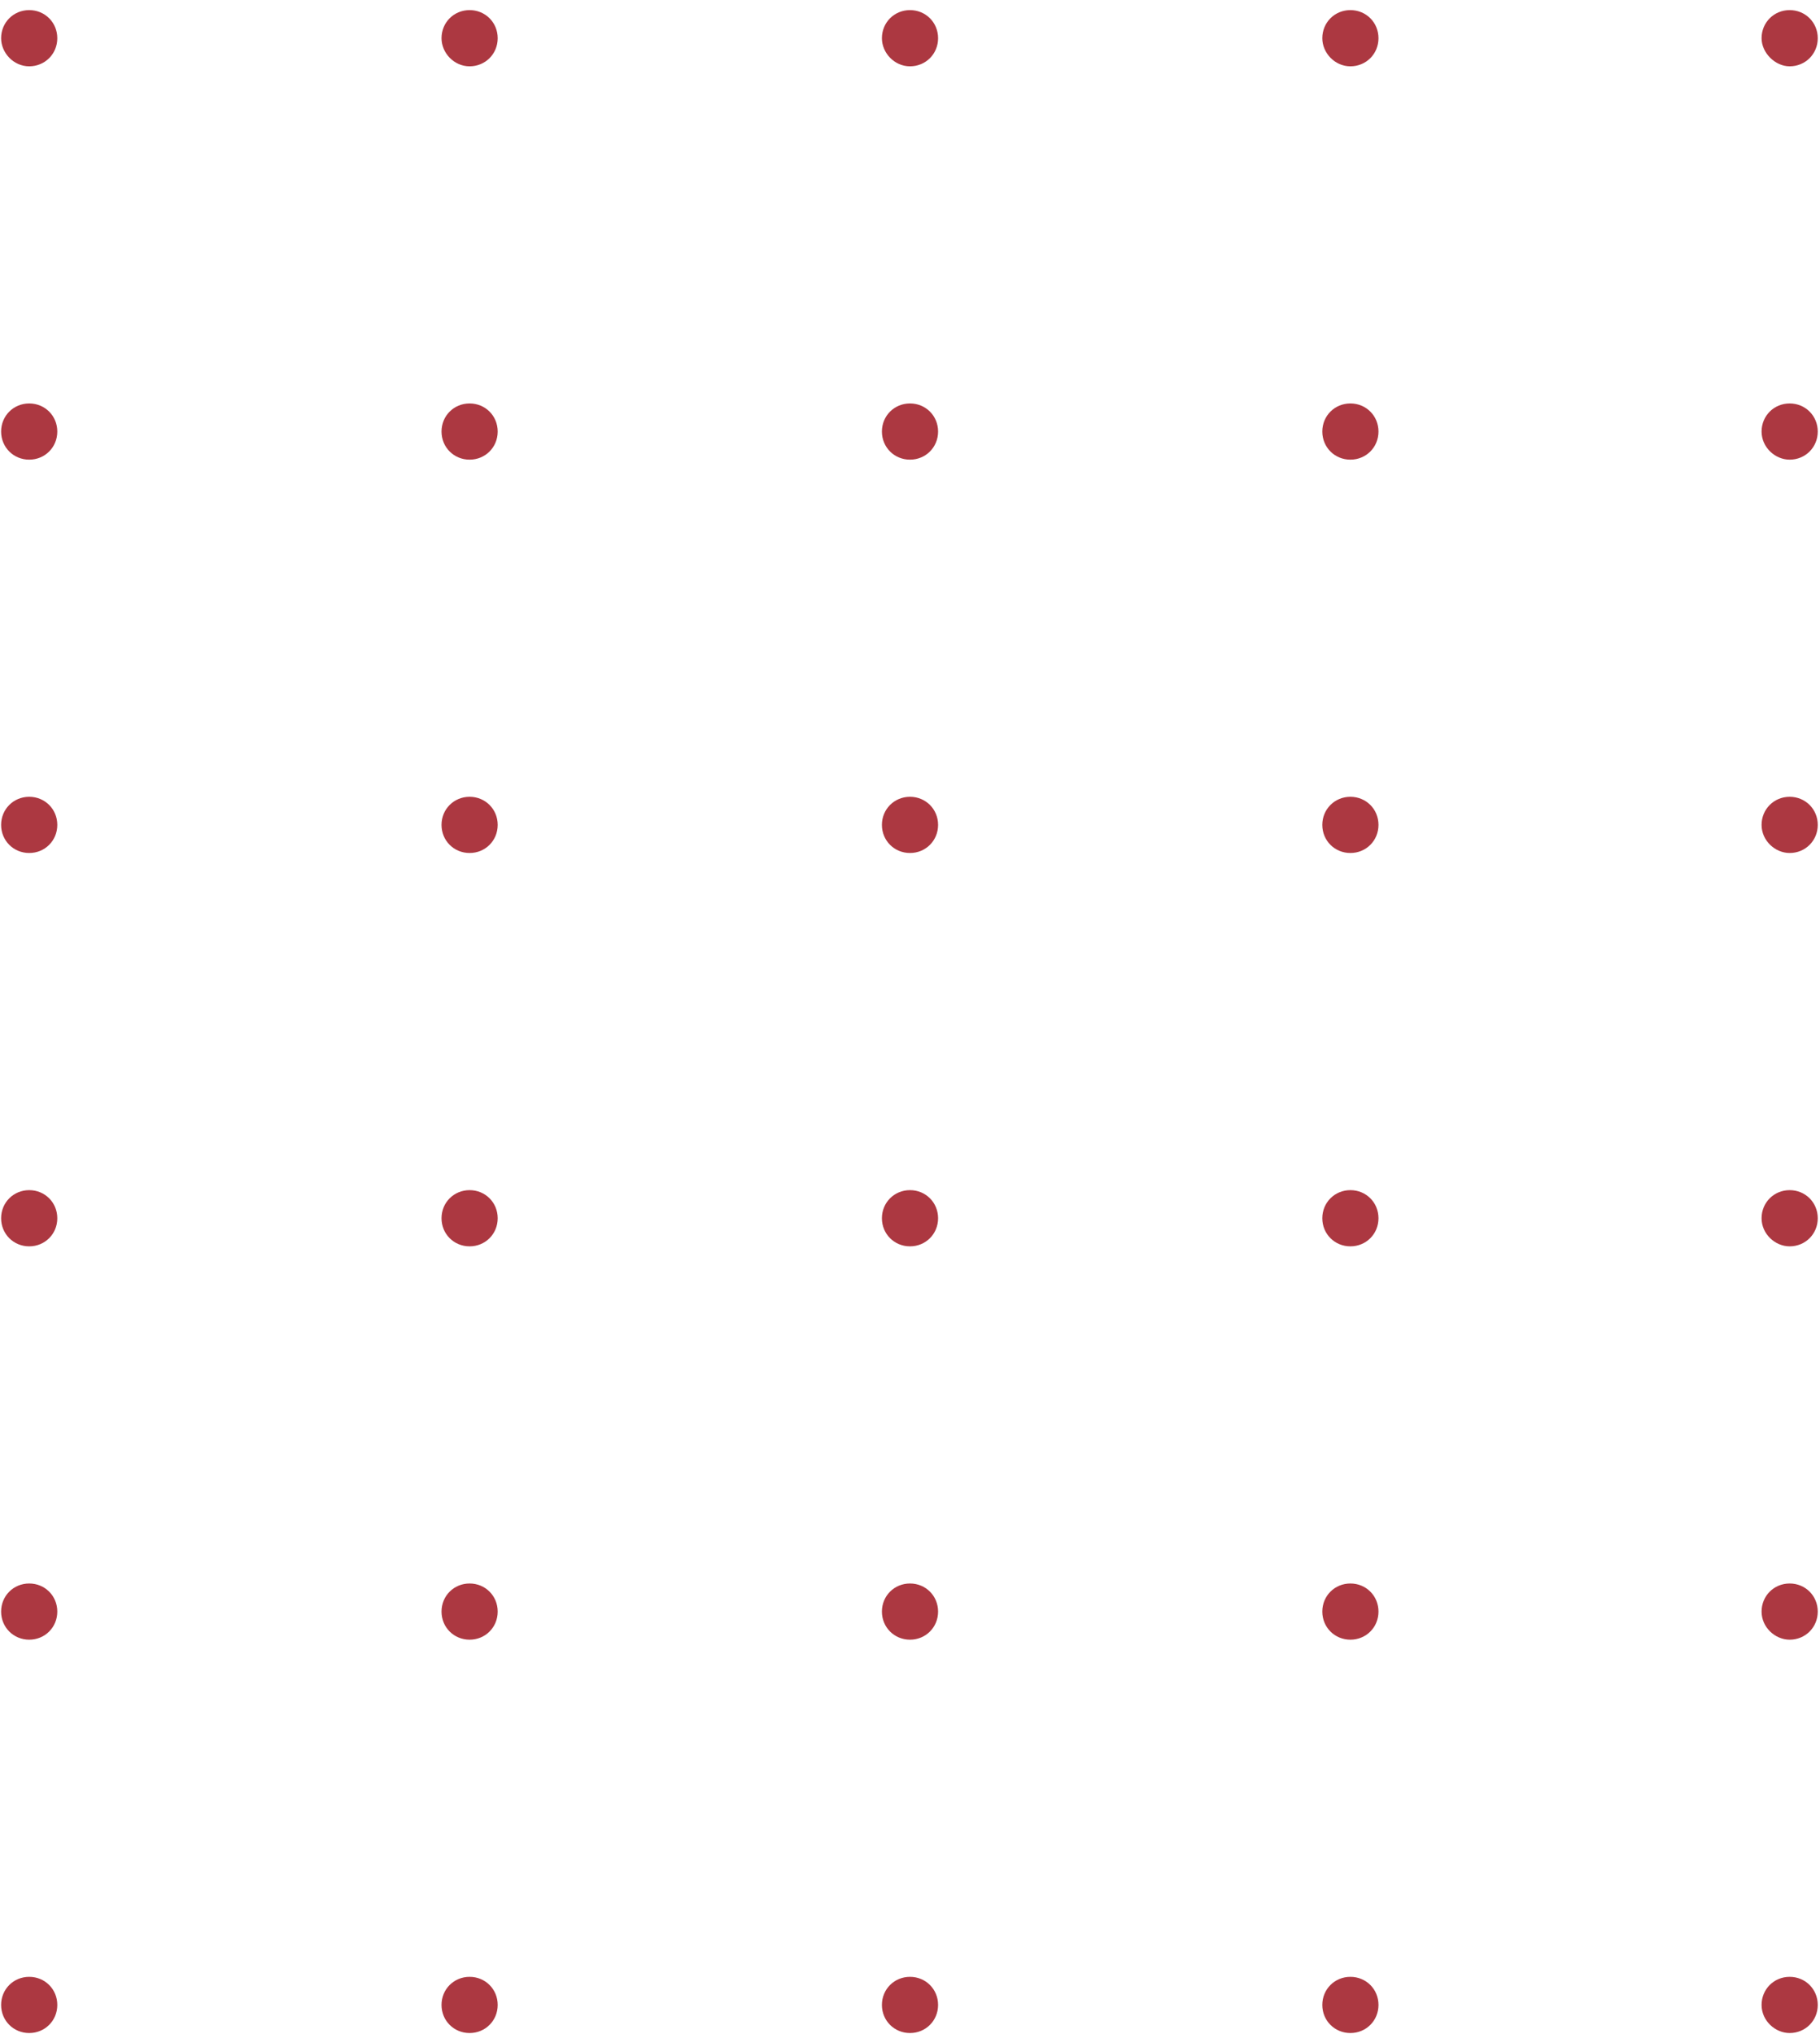 <?xml version="1.0" encoding="utf-8"?>
<!-- Generator: Adobe Illustrator 27.5.0, SVG Export Plug-In . SVG Version: 6.00 Build 0)  -->
<svg version="1.1" width="162" height="181" xmlns="http://www.w3.org/2000/svg" xmlns:xlink="http://www.w3.org/1999/xlink" x="0px" y="0px"
	 viewBox="0 0 162 181" style="enable-background:new 0 0 162 181;" xml:space="preserve">
<style type="text/css">
	.st0{fill:#AC3841;}
</style>
<path class="st0" d="M156.8,178.4c0-1.4,1.1-2.5,2.5-2.5c1.4,0,2.5,1.1,2.5,2.5c0,1.4-1.1,2.5-2.5,2.5
	C158,180.9,156.8,179.8,156.8,178.4z"/>
<path class="st0" d="M117.7,178.4c0-1.4,1.1-2.5,2.5-2.5s2.5,1.1,2.5,2.5c0,1.4-1.1,2.5-2.5,2.5S117.7,179.8,117.7,178.4z"/>
<path class="st0" d="M78.5,178.4c0-1.4,1.1-2.5,2.5-2.5c1.4,0,2.5,1.1,2.5,2.5c0,1.4-1.1,2.5-2.5,2.5
	C79.6,180.9,78.5,179.8,78.5,178.4z"/>
<path class="st0" d="M39.3,178.4c0-1.4,1.1-2.5,2.5-2.5c1.4,0,2.5,1.1,2.5,2.5c0,1.4-1.1,2.5-2.5,2.5
	C40.4,180.9,39.3,179.8,39.3,178.4z"/>
<path class="st0" d="M0.1,178.4c0-1.4,1.1-2.5,2.5-2.5s2.5,1.1,2.5,2.5c0,1.4-1.1,2.5-2.5,2.5C1.2,180.9,0.1,179.8,0.1,178.4z"/>
<path class="st0" d="M156.8,143.4c0-1.4,1.1-2.5,2.5-2.5c1.4,0,2.5,1.1,2.5,2.5c0,1.4-1.1,2.5-2.5,2.5
	C158,145.9,156.8,144.8,156.8,143.4z"/>
<path class="st0" d="M117.7,143.4c0-1.4,1.1-2.5,2.5-2.5s2.5,1.1,2.5,2.5c0,1.4-1.1,2.5-2.5,2.5S117.7,144.8,117.7,143.4z"/>
<path class="st0" d="M78.5,143.4c0-1.4,1.1-2.5,2.5-2.5c1.4,0,2.5,1.1,2.5,2.5c0,1.4-1.1,2.5-2.5,2.5
	C79.6,145.9,78.5,144.8,78.5,143.4z"/>
<path class="st0" d="M39.3,143.4c0-1.4,1.1-2.5,2.5-2.5c1.4,0,2.5,1.1,2.5,2.5c0,1.4-1.1,2.5-2.5,2.5
	C40.4,145.9,39.3,144.8,39.3,143.4z"/>
<path class="st0" d="M0.1,143.4c0-1.4,1.1-2.5,2.5-2.5s2.5,1.1,2.5,2.5c0,1.4-1.1,2.5-2.5,2.5C1.2,145.9,0.1,144.8,0.1,143.4z"/>
<path class="st0" d="M156.8,108.4c0-1.4,1.1-2.5,2.5-2.5c1.4,0,2.5,1.1,2.5,2.5c0,1.4-1.1,2.5-2.5,2.5
	C158,110.9,156.8,109.8,156.8,108.4z"/>
<path class="st0" d="M120.2,110.9c1.4,0,2.5-1.1,2.5-2.5c0-1.4-1.1-2.5-2.5-2.5c-1.4,0-2.5,1.1-2.5,2.5
	C117.7,109.8,118.8,110.9,120.2,110.9z"/>
<path class="st0" d="M81,110.9c1.4,0,2.5-1.1,2.5-2.5c0-1.4-1.1-2.5-2.5-2.5s-2.5,1.1-2.5,2.5C78.5,109.8,79.6,110.9,81,110.9z"/>
<path class="st0" d="M39.3,108.4c0-1.4,1.1-2.5,2.5-2.5c1.4,0,2.5,1.1,2.5,2.5c0,1.4-1.1,2.5-2.5,2.5
	C40.4,110.9,39.3,109.8,39.3,108.4z"/>
<path class="st0" d="M0.1,108.4c0-1.4,1.1-2.5,2.5-2.5s2.5,1.1,2.5,2.5c0,1.4-1.1,2.5-2.5,2.5C1.2,110.9,0.1,109.8,0.1,108.4z"/>
<path class="st0" d="M156.8,73.4c0-1.4,1.1-2.5,2.5-2.5c1.4,0,2.5,1.1,2.5,2.5c0,1.4-1.1,2.5-2.5,2.5
	C158,75.9,156.8,74.8,156.8,73.4z"/>
<path class="st0" d="M120.2,75.9c1.4,0,2.5-1.1,2.5-2.5s-1.1-2.5-2.5-2.5c-1.4,0-2.5,1.1-2.5,2.5S118.8,75.9,120.2,75.9z"/>
<path class="st0" d="M81,75.9c1.4,0,2.5-1.1,2.5-2.5s-1.1-2.5-2.5-2.5s-2.5,1.1-2.5,2.5S79.6,75.9,81,75.9z"/>
<path class="st0" d="M39.3,73.4c0-1.4,1.1-2.5,2.5-2.5c1.4,0,2.5,1.1,2.5,2.5c0,1.4-1.1,2.5-2.5,2.5C40.4,75.9,39.3,74.8,39.3,73.4z
	"/>
<path class="st0" d="M0.1,73.4c0-1.4,1.1-2.5,2.5-2.5s2.5,1.1,2.5,2.5c0,1.4-1.1,2.5-2.5,2.5C1.2,75.9,0.1,74.8,0.1,73.4z"/>
<path class="st0" d="M156.8,38.4c0-1.4,1.1-2.5,2.5-2.5c1.4,0,2.5,1.1,2.5,2.5c0,1.4-1.1,2.5-2.5,2.5
	C158,40.9,156.8,39.8,156.8,38.4z"/>
<path class="st0" d="M120.2,40.9c1.4,0,2.5-1.1,2.5-2.5c0-1.4-1.1-2.5-2.5-2.5c-1.4,0-2.5,1.1-2.5,2.5
	C117.7,39.8,118.8,40.9,120.2,40.9z"/>
<path class="st0" d="M81,40.9c1.4,0,2.5-1.1,2.5-2.5c0-1.4-1.1-2.5-2.5-2.5s-2.5,1.1-2.5,2.5C78.5,39.8,79.6,40.9,81,40.9z"/>
<path class="st0" d="M39.3,38.4c0-1.4,1.1-2.5,2.5-2.5c1.4,0,2.5,1.1,2.5,2.5c0,1.4-1.1,2.5-2.5,2.5C40.4,40.9,39.3,39.8,39.3,38.4z
	"/>
<path class="st0" d="M0.1,38.4c0-1.4,1.1-2.5,2.5-2.5s2.5,1.1,2.5,2.5c0,1.4-1.1,2.5-2.5,2.5C1.2,40.9,0.1,39.8,0.1,38.4z"/>
<path class="st0" d="M156.8,3.4c0-1.4,1.1-2.5,2.5-2.5c1.4,0,2.5,1.1,2.5,2.5s-1.1,2.5-2.5,2.5C158,5.9,156.8,4.7,156.8,3.4z"/>
<path class="st0" d="M117.7,3.4c0-1.4,1.1-2.5,2.5-2.5s2.5,1.1,2.5,2.5s-1.1,2.5-2.5,2.5S117.7,4.7,117.7,3.4z"/>
<path class="st0" d="M78.5,3.4c0-1.4,1.1-2.5,2.5-2.5c1.4,0,2.5,1.1,2.5,2.5S82.4,5.9,81,5.9C79.6,5.9,78.5,4.7,78.5,3.4z"/>
<path class="st0" d="M39.3,3.4c0-1.4,1.1-2.5,2.5-2.5c1.4,0,2.5,1.1,2.5,2.5s-1.1,2.5-2.5,2.5C40.4,5.9,39.3,4.7,39.3,3.4z"/>
<path class="st0" d="M0.1,3.4c0-1.4,1.1-2.5,2.5-2.5S5.1,2,5.1,3.4S4,5.9,2.6,5.9C1.2,5.9,0.1,4.7,0.1,3.4z"/>
</svg>
